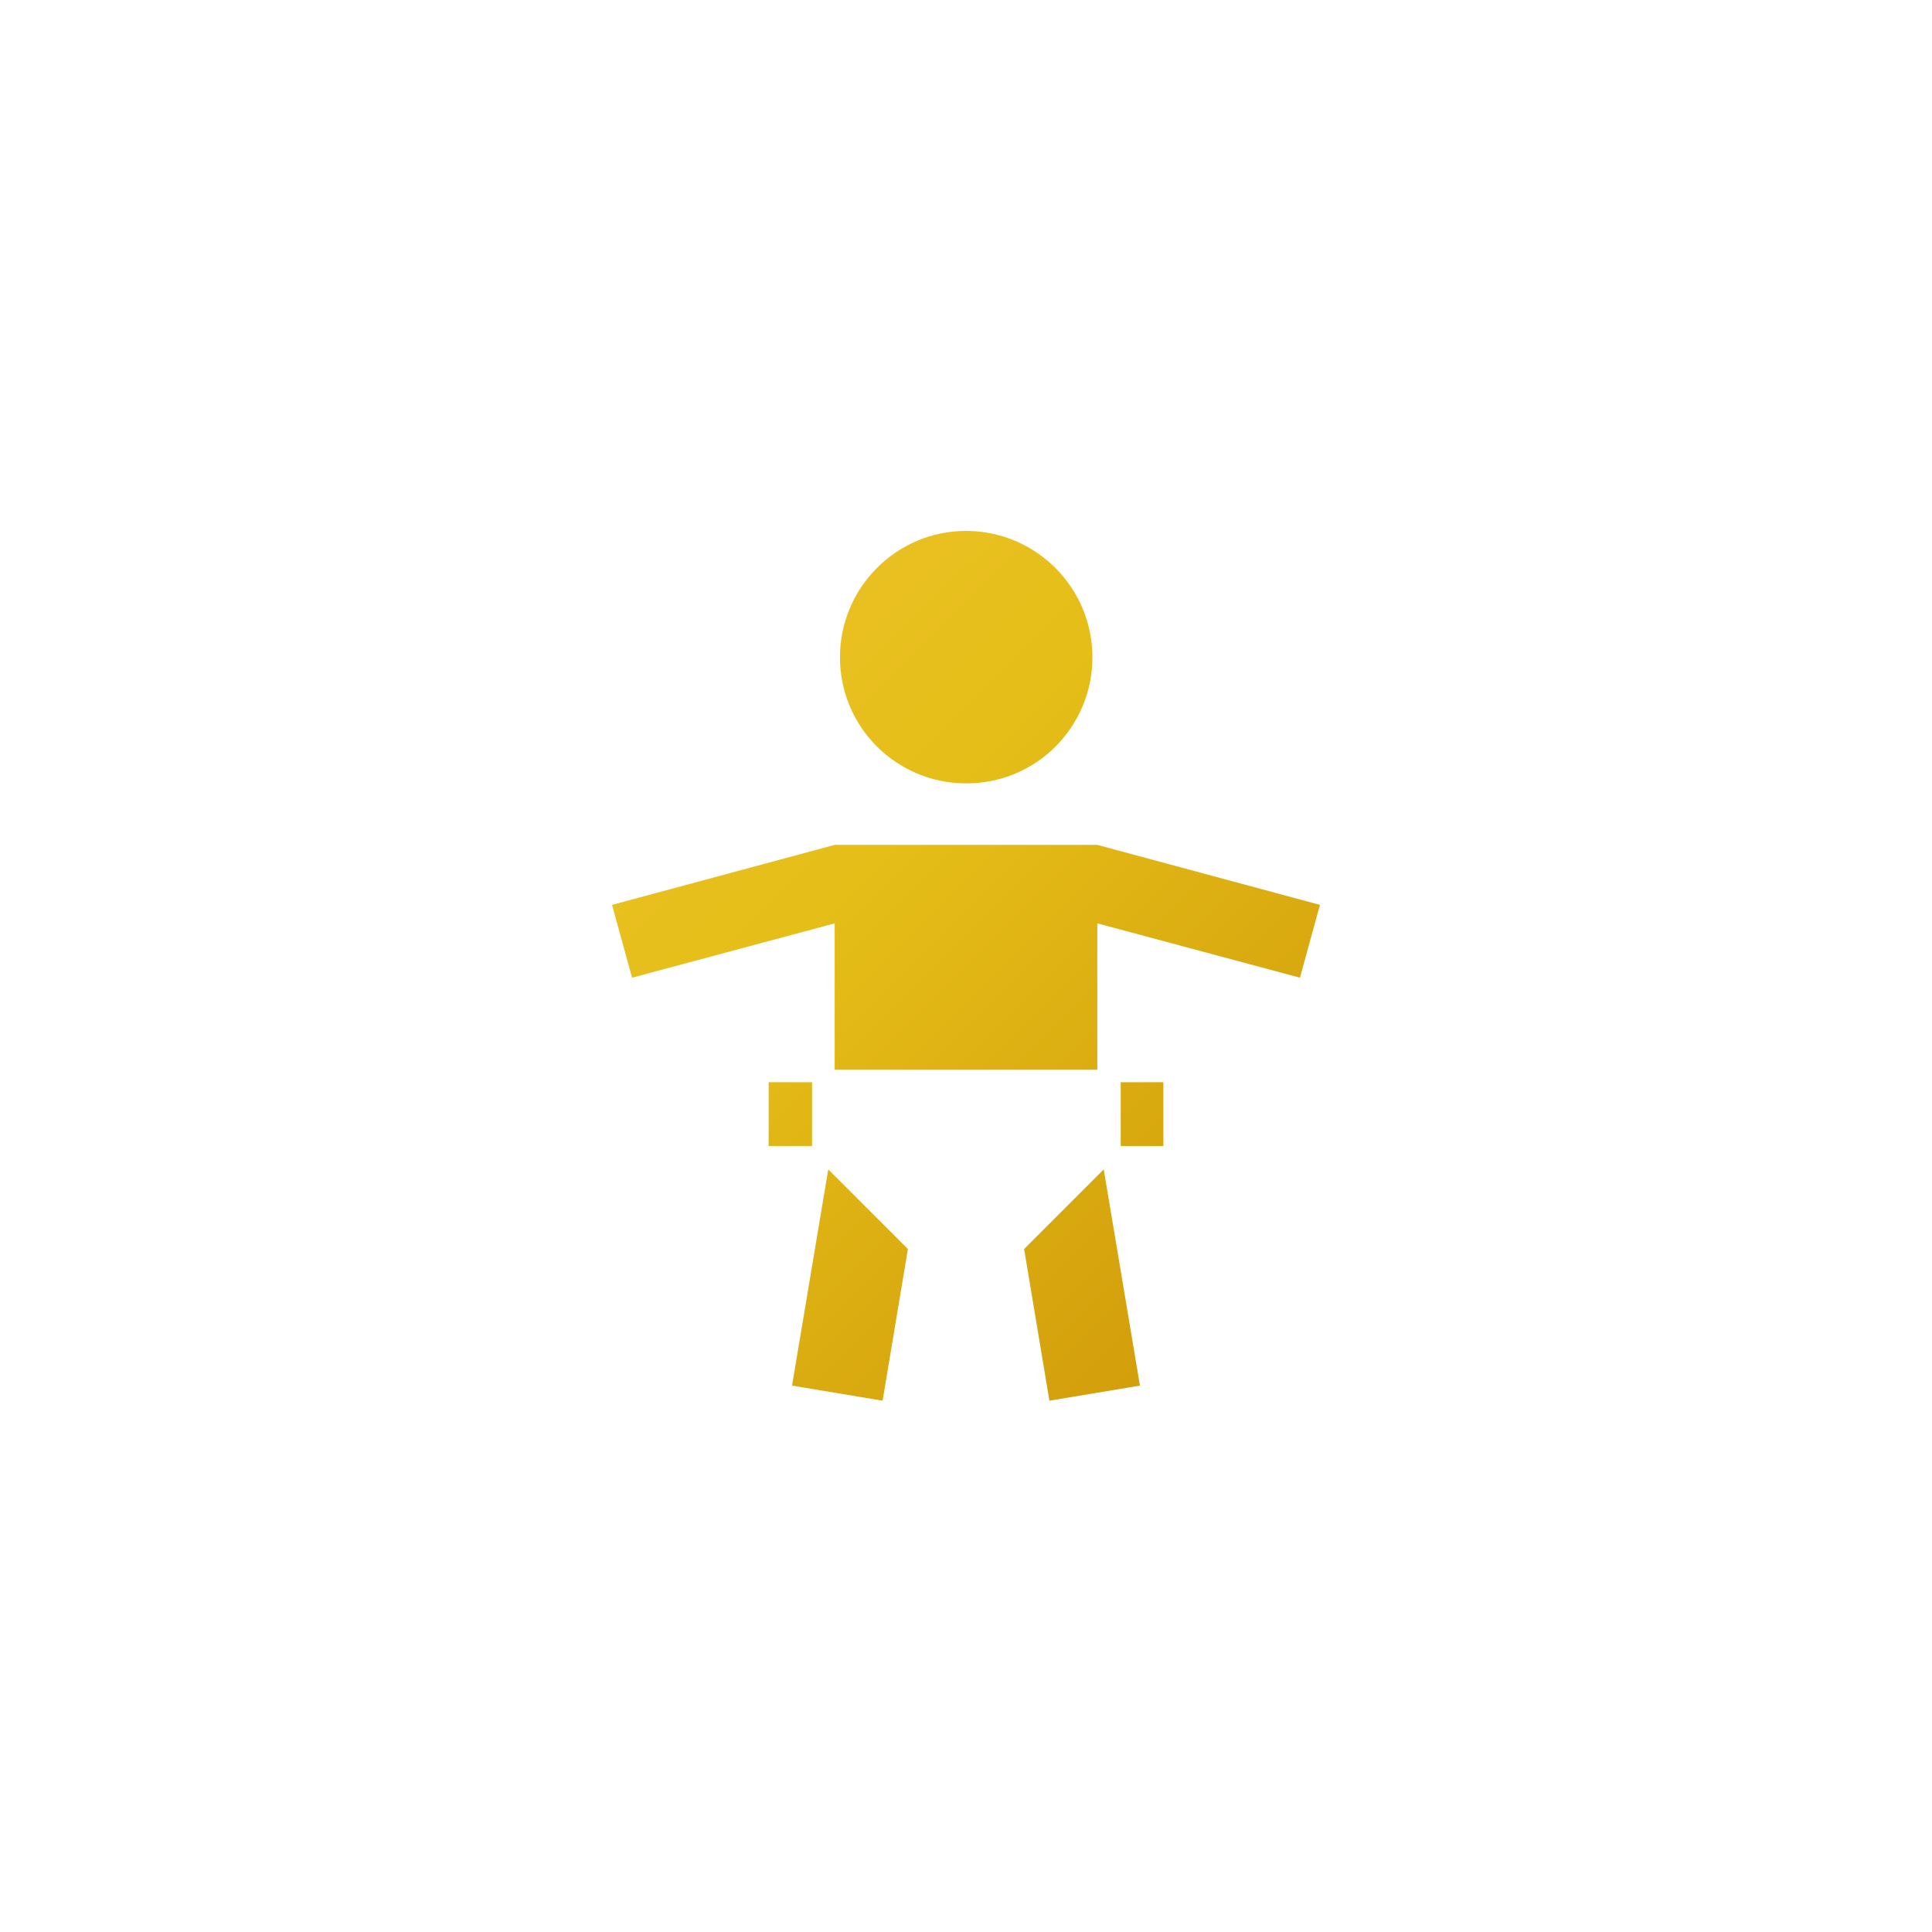<?xml version="1.0" encoding="utf-8"?>
<!-- Generator: Adobe Illustrator 26.5.0, SVG Export Plug-In . SVG Version: 6.00 Build 0)  -->
<svg version="1.1" id="Ebene_1" xmlns="http://www.w3.org/2000/svg" xmlns:xlink="http://www.w3.org/1999/xlink" x="0px" y="0px"
	 width="512px" height="512px" viewBox="0 0 512 512" style="enable-background:new 0 0 512 512;" xml:space="preserve">
<style type="text/css">
	.st0{fill:url(#SVGID_1_);}
	.st1{fill:url(#SVGID_00000104668824528652533050000013740191106161549440_);}
	.st2{fill:url(#SVGID_00000033355985858762851090000011515290711373236108_);}
	.st3{fill:url(#SVGID_00000059309627390962995220000010274543279150850947_);}
	.st4{fill:url(#SVGID_00000064332717506009861040000000562533129284537022_);}
	.st5{fill:url(#SVGID_00000026142597153866542800000004281184871374799267_);}
</style>
<g id="Ebene_1_00000096018296477078662370000010885641640506022580_">
	<g>
		<linearGradient id="SVGID_1_" gradientUnits="userSpaceOnUse" x1="40.577" y1="-41.607" x2="550.577" y2="469.392">
			<stop  offset="0" style="stop-color:#FCDD48"/>
			<stop  offset="0.225" style="stop-color:#F2C534"/>
			<stop  offset="0.451" style="stop-color:#E5BE18"/>
			<stop  offset="0.712" style="stop-color:#CE9608"/>
			<stop  offset="1" style="stop-color:#AB7002"/>
		</linearGradient>
		<path class="st0" d="M289.5,174.2c0-18.5-15-33.5-33.5-33.5c-18.4,0-33.4,15-33.4,33.5c0,18.5,15,33.4,33.4,33.4
			C274.5,207.7,289.5,192.7,289.5,174.2z"/>
		<g>
			
				<linearGradient id="SVGID_00000177465858929842542690000013328091700029833640_" gradientUnits="userSpaceOnUse" x1="-62.293" y1="60.988" x2="447.707" y2="571.988">
				<stop  offset="0" style="stop-color:#FCDD48"/>
				<stop  offset="0.225" style="stop-color:#F2C534"/>
				<stop  offset="0.451" style="stop-color:#E5BE18"/>
				<stop  offset="0.712" style="stop-color:#CE9608"/>
				<stop  offset="1" style="stop-color:#AB7002"/>
			</linearGradient>
			<polygon style="fill:url(#SVGID_00000177465858929842542690000013328091700029833640_);" points="209.9,367.2 233.9,371.2 
				240.6,331 219.5,309.9 			"/>
		</g>
		<g>
			
				<linearGradient id="SVGID_00000161604954581714332770000008892767483075300022_" gradientUnits="userSpaceOnUse" x1="-27.908" y1="26.743" x2="482.092" y2="537.743">
				<stop  offset="0" style="stop-color:#FCDD48"/>
				<stop  offset="0.225" style="stop-color:#F2C534"/>
				<stop  offset="0.451" style="stop-color:#E5BE18"/>
				<stop  offset="0.712" style="stop-color:#CE9608"/>
				<stop  offset="1" style="stop-color:#AB7002"/>
			</linearGradient>
			<polygon style="fill:url(#SVGID_00000161604954581714332770000008892767483075300022_);" points="302.1,367.2 292.5,309.9 
				271.4,331 278.1,371.2 			"/>
		</g>
		<g>
			
				<linearGradient id="SVGID_00000139288064202206733180000005579332239853177474_" gradientUnits="userSpaceOnUse" x1="-43.265" y1="42.07" x2="466.735" y2="553.07">
				<stop  offset="0" style="stop-color:#FCDD48"/>
				<stop  offset="0.225" style="stop-color:#F2C534"/>
				<stop  offset="0.451" style="stop-color:#E5BE18"/>
				<stop  offset="0.712" style="stop-color:#CE9608"/>
				<stop  offset="1" style="stop-color:#AB7002"/>
			</linearGradient>
			
				<rect x="203.7" y="286.8" style="fill:url(#SVGID_00000139288064202206733180000005579332239853177474_);" width="11.5" height="16.9"/>
		</g>
		<g>
			
				<linearGradient id="SVGID_00000183928786562957372720000011220015895585789608_" gradientUnits="userSpaceOnUse" x1="4.377" y1="-5.282" x2="514.376" y2="505.718">
				<stop  offset="0" style="stop-color:#FCDD48"/>
				<stop  offset="0.225" style="stop-color:#F2C534"/>
				<stop  offset="0.451" style="stop-color:#E5BE18"/>
				<stop  offset="0.712" style="stop-color:#CE9608"/>
				<stop  offset="1" style="stop-color:#AB7002"/>
			</linearGradient>
			<polygon style="fill:url(#SVGID_00000183928786562957372720000011220015895585789608_);" points="344.5,259.1 349.8,239.8 
				290.8,223.9 221.2,223.9 162.2,239.8 167.5,259.1 221.2,244.7 221.2,283.5 290.8,283.5 290.8,244.7 			"/>
		</g>
		<g>
			
				<linearGradient id="SVGID_00000047020859881546789380000015901258147863299494_" gradientUnits="userSpaceOnUse" x1="3.457" y1="-4.56" x2="513.457" y2="506.44">
				<stop  offset="0" style="stop-color:#FCDD48"/>
				<stop  offset="0.225" style="stop-color:#F2C534"/>
				<stop  offset="0.451" style="stop-color:#E5BE18"/>
				<stop  offset="0.712" style="stop-color:#CE9608"/>
				<stop  offset="1" style="stop-color:#AB7002"/>
			</linearGradient>
			
				<rect x="297" y="286.8" style="fill:url(#SVGID_00000047020859881546789380000015901258147863299494_);" width="11.3" height="16.9"/>
		</g>
	</g>
</g>
</svg>
